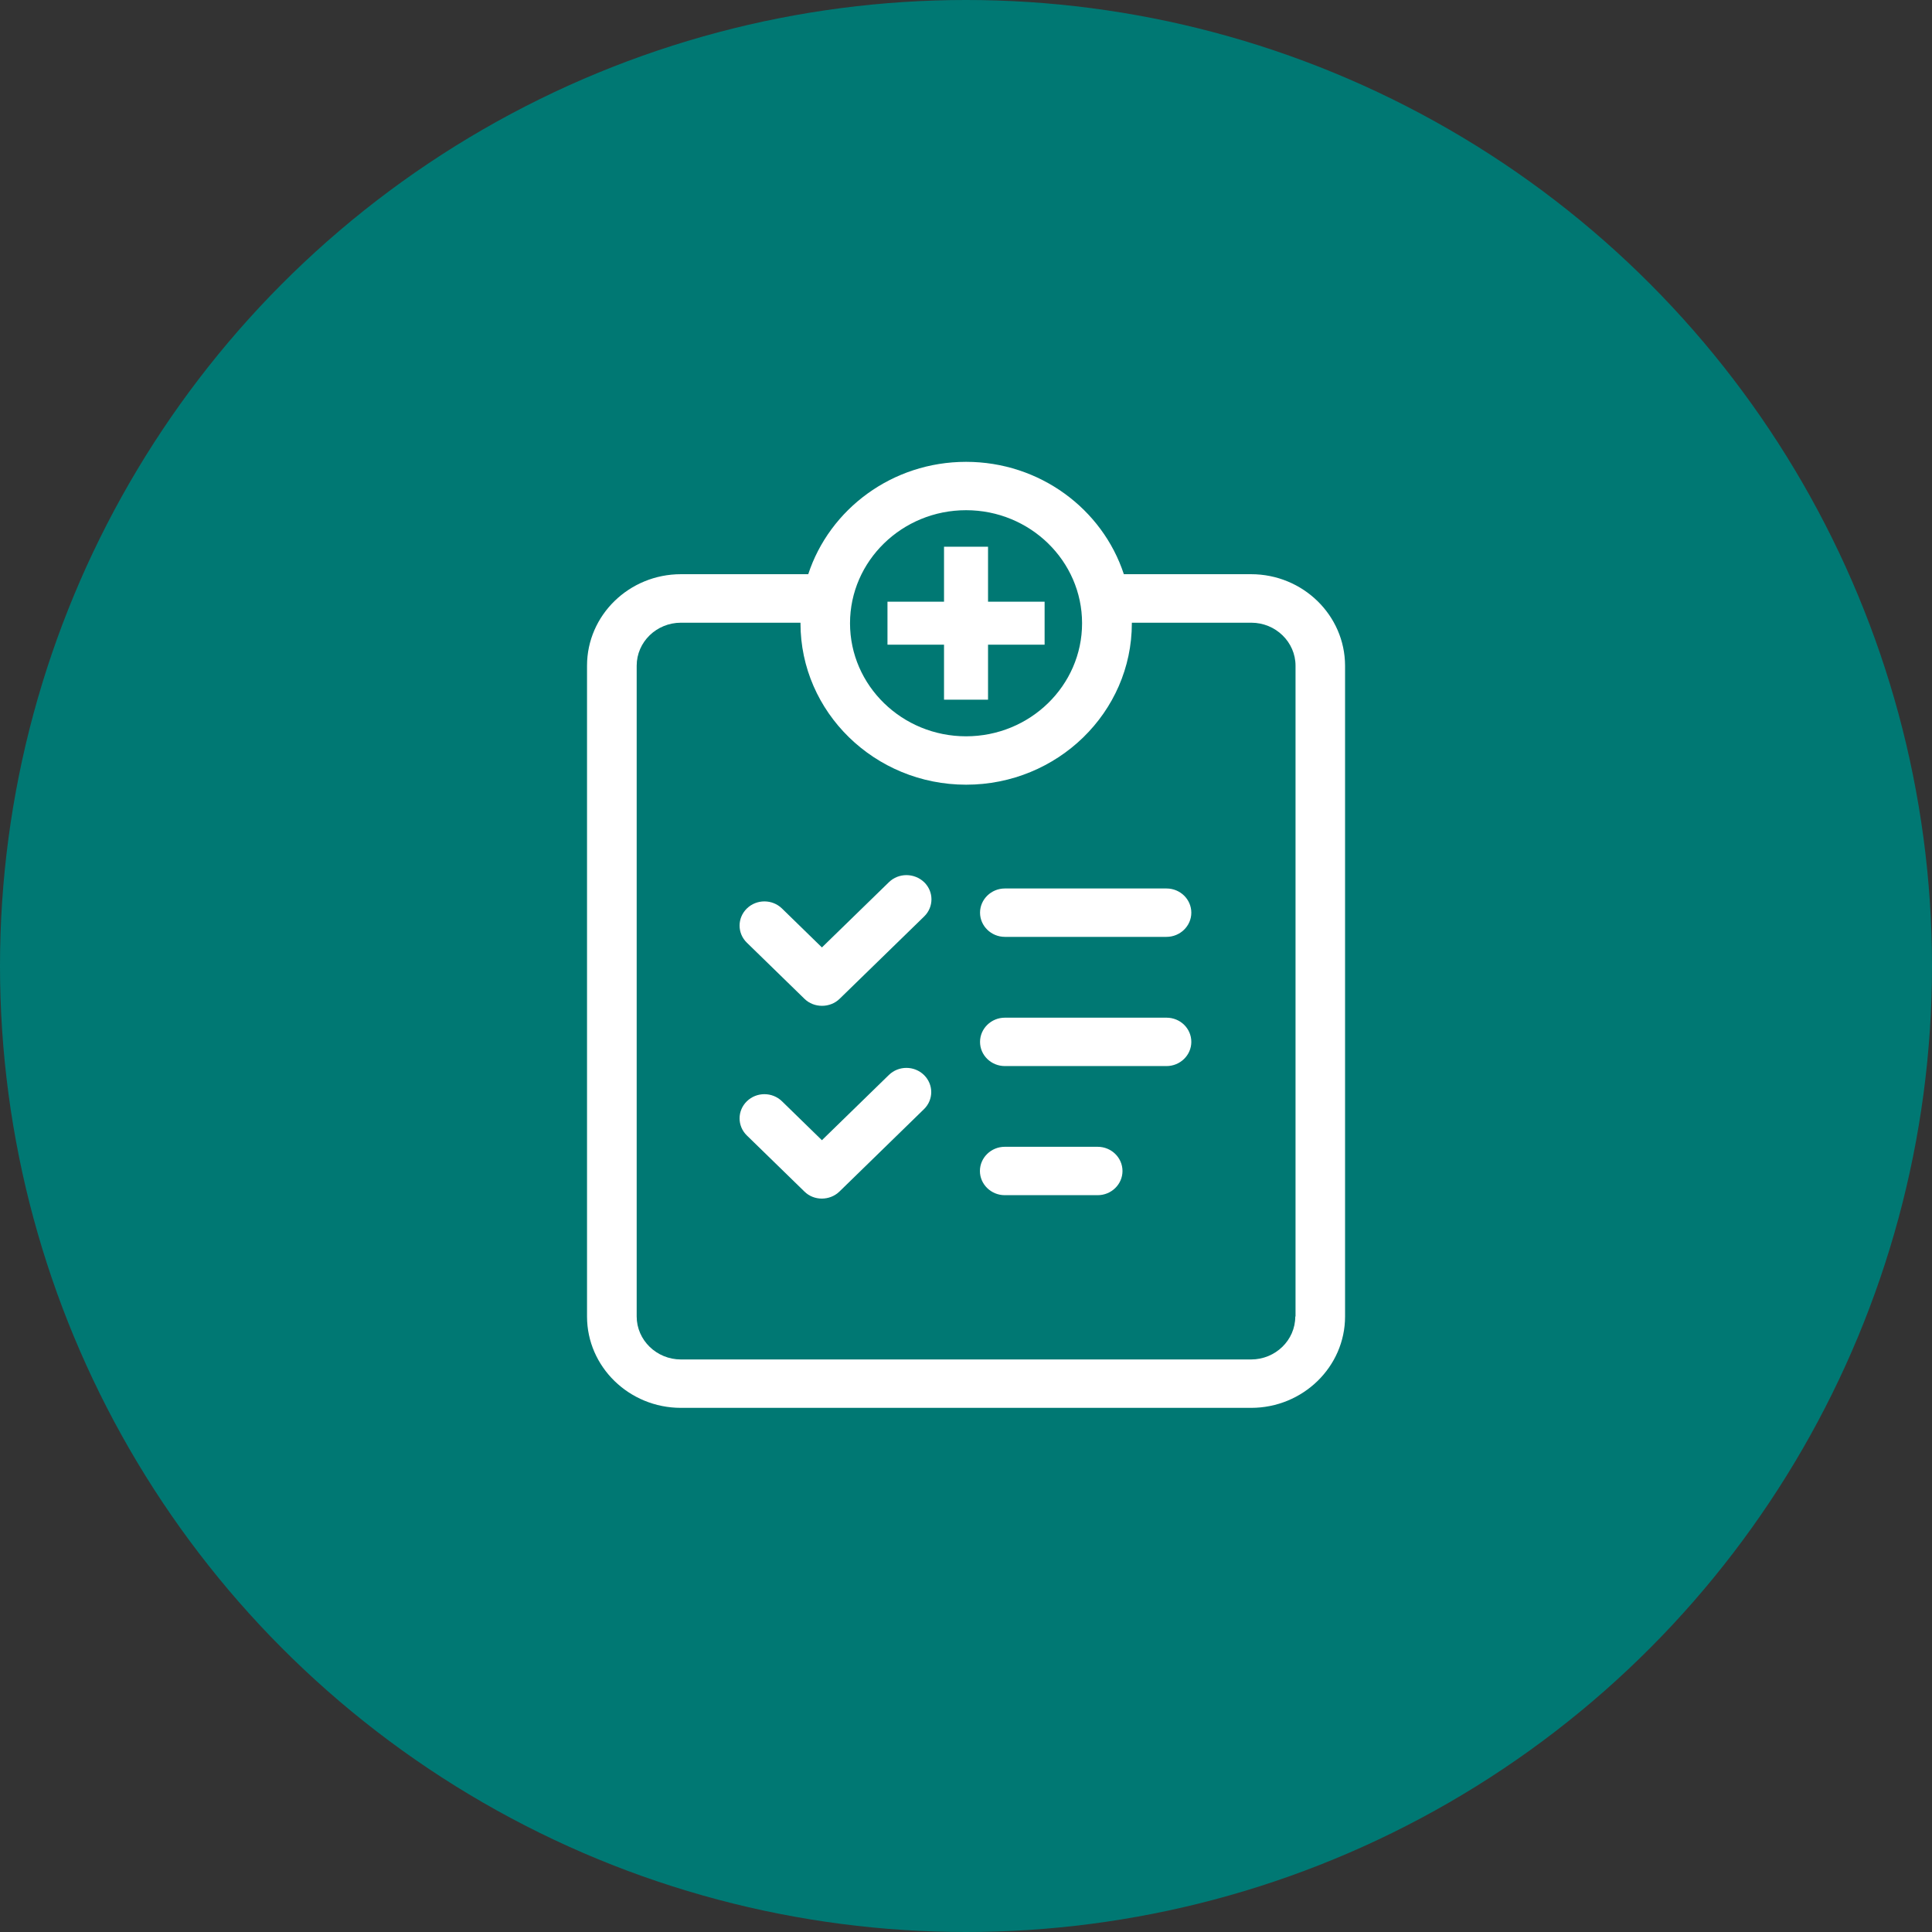 <svg width="64" height="64" viewBox="0 0 64 64" fill="none" xmlns="http://www.w3.org/2000/svg">
<rect x="0" y="0" width="64" height="64" fill="#333333" stroke="none"/>
<circle cx="32" cy="32" r="32" fill="#007873"/>
<path d="M38.642 29.432H33.288C32.835 29.432 32.465 29.793 32.465 30.234C32.465 30.674 32.835 31.035 33.288 31.035H38.642C39.094 31.035 39.464 30.674 39.464 30.234C39.464 29.793 39.098 29.432 38.642 29.432Z" fill="white"/>
<path d="M38.642 33.712H33.288C32.835 33.712 32.465 34.073 32.465 34.514C32.465 34.958 32.835 35.315 33.288 35.315H38.642C39.094 35.315 39.464 34.955 39.464 34.514C39.464 34.069 39.098 33.712 38.642 33.712Z" fill="white"/>
<path d="M36.361 37.989H33.284C32.831 37.989 32.461 38.35 32.461 38.791C32.461 39.231 32.831 39.592 33.284 39.592H36.361C36.817 39.592 37.184 39.231 37.184 38.791C37.184 38.35 36.817 37.989 36.361 37.989Z" fill="white"/>
<path d="M29.445 29.225L27.227 31.385L25.904 30.095C25.582 29.782 25.062 29.782 24.741 30.095C24.419 30.409 24.419 30.915 24.741 31.228L26.648 33.086C26.808 33.243 27.018 33.319 27.231 33.319C27.44 33.319 27.654 33.243 27.814 33.086L30.615 30.358C30.936 30.044 30.936 29.538 30.615 29.225C30.286 28.911 29.766 28.911 29.445 29.225Z" fill="white"/>
<path d="M29.445 35.61L27.227 37.771L25.904 36.481C25.582 36.168 25.062 36.168 24.741 36.481C24.419 36.794 24.419 37.301 24.741 37.614L26.648 39.472C26.805 39.628 27.014 39.705 27.224 39.705C27.433 39.705 27.646 39.628 27.807 39.472L30.607 36.743C30.929 36.43 30.929 35.924 30.607 35.61C30.286 35.297 29.766 35.297 29.445 35.61Z" fill="white"/>
<path d="M41.443 19.021H37.229C36.522 16.865 34.447 15.299 32.002 15.299C29.556 15.299 27.481 16.865 26.774 19.021H22.557C20.841 19.021 19.446 20.38 19.446 22.052V43.61C19.446 45.278 20.841 46.637 22.557 46.637H41.446C43.159 46.637 44.557 45.278 44.557 43.61V22.052C44.553 20.38 43.159 19.021 41.443 19.021ZM32.002 16.901C34.122 16.901 35.845 18.581 35.845 20.646C35.845 22.712 34.122 24.391 32.002 24.391C29.882 24.391 28.158 22.712 28.158 20.646C28.158 18.581 29.882 16.901 32.002 16.901ZM42.908 43.61C42.908 44.397 42.25 45.034 41.443 45.034H22.557C21.749 45.034 21.091 44.393 21.091 43.61V22.052C21.091 21.265 21.749 20.628 22.557 20.628H26.517C26.517 20.635 26.517 20.642 26.517 20.646C26.517 23.593 28.977 25.994 32.005 25.994C35.03 25.994 37.494 23.597 37.494 20.646C37.494 20.639 37.494 20.631 37.494 20.628H41.45C42.258 20.628 42.916 21.269 42.916 22.052V43.61H42.908Z" fill="white"/>
<path d="M31.272 23.178H32.73V21.356H34.604V19.932H32.73V18.111H31.272V19.932H29.399V21.356H31.272V23.178Z" fill="white"/>
</svg>
